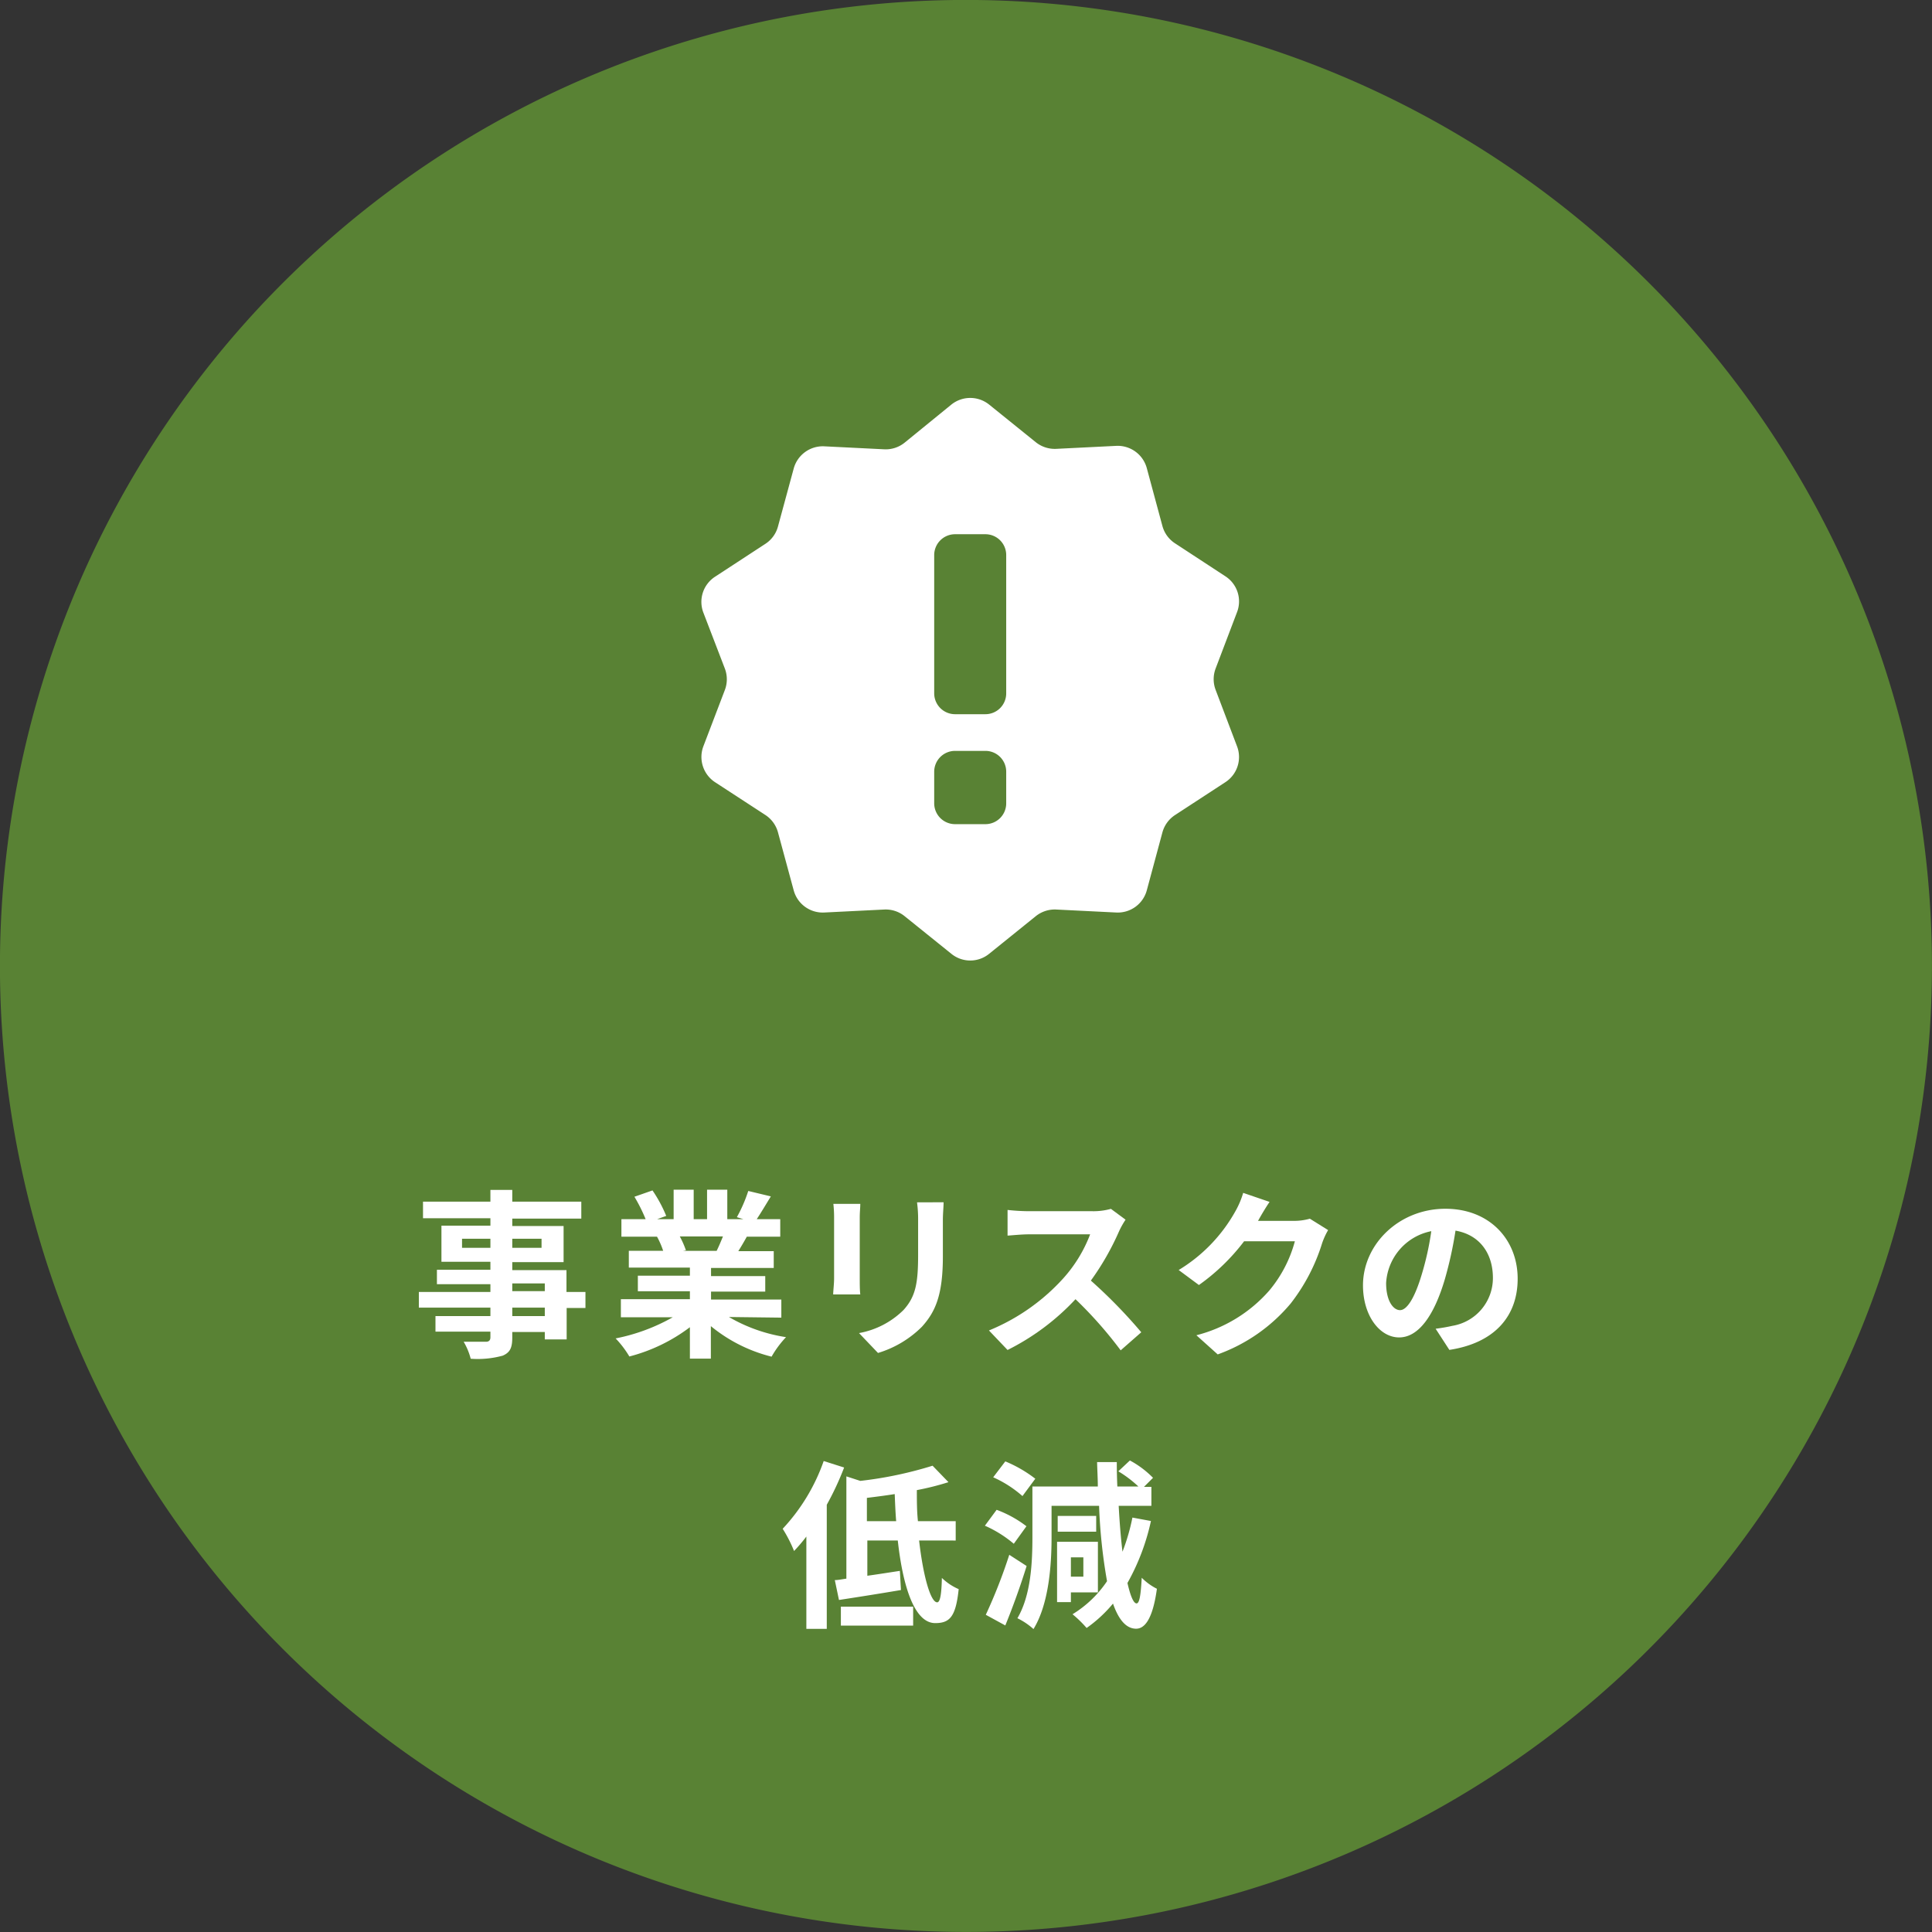<svg xmlns="http://www.w3.org/2000/svg" viewBox="0 0 213.84 213.85"><rect x="0" y="0" width="213.84" height="213.85" fill="#333333" stroke="none"/><defs><style>.cls-1{fill:#659c34;opacity:0.75;}.cls-2{fill:#fff;}</style></defs><g id="レイヤー_2" data-name="レイヤー 2"><g id="コンテンツ"><path class="cls-1" d="M108.08,0A106.92,106.92,0,1,1,0,105.76,106.92,106.92,0,0,1,108.08,0Z"/><path class="cls-2" d="M64.8,144.77H62.72v3.48H60.3v-.82H56.7v.62c0,1.18-.28,1.66-1.06,2a10.53,10.53,0,0,1-3.54.34,7.33,7.33,0,0,0-.78-1.88c1,0,2.14,0,2.46,0s.5-.14.5-.5v-.62H48.2v-1.72h6.08v-.94H46.36V143h7.92v-.86H48.36v-1.6h5.92v-.88H48.86v-4h5.42v-.82H46.82V133h7.46v-1.3H56.7V133h7.64v1.88H56.7v.82h5.68v4H56.7v.88h6V143H64.8Zm-10.52-6.66v-1H51.14v1Zm2.42-1v1h3.24v-1Zm0,5.8h3.6v-.86H56.7Zm3.6,1.82H56.7v.94h3.6Z"/><path class="cls-2" d="M80.68,145.77A17.87,17.87,0,0,0,87,148a11.19,11.19,0,0,0-1.6,2.16,17.07,17.07,0,0,1-6.72-3.38v3.6H76.36v-3.48a19,19,0,0,1-6.7,3.24,11.09,11.09,0,0,0-1.52-2,21,21,0,0,0,6.32-2.34H68.72v-2h7.64v-.88H70.6v-1.72h5.76v-.9H69.6v-1.86h3.8a9,9,0,0,0-.68-1.56l.24,0H68.78v-1.94h2.68a17.93,17.93,0,0,0-1.24-2.48l2-.7a15.13,15.13,0,0,1,1.52,2.82l-1,.36h1.82v-3.26h2.22v3.26h1.48v-3.26h2.24v3.26h1.78l-.72-.22a16.11,16.11,0,0,0,1.26-2.9l2.5.6c-.56.92-1.1,1.82-1.56,2.52h2.6v1.94H82.66c-.32.58-.64,1.12-.94,1.6h3.92v1.86H78.7v.9h6v1.72h-6v.88h7.78v2Zm-5.44-8.92a9.85,9.85,0,0,1,.68,1.54l-.34.06h3.74c.24-.48.48-1.06.7-1.6Z"/><path class="cls-2" d="M95.22,133.25c0,.44-.06.88-.06,1.52v6.76c0,.5,0,1.28.06,1.74h-3c0-.38.1-1.16.1-1.76v-6.74a13.6,13.6,0,0,0-.08-1.52Zm9.22-.18c0,.56-.08,1.2-.08,2v4c0,4.3-.84,6.14-2.32,7.78a11.62,11.62,0,0,1-4.86,2.9l-2.1-2.2A9.36,9.36,0,0,0,100,145c1.36-1.5,1.62-3,1.62-6.12v-3.8a14.11,14.11,0,0,0-.12-2Z"/><path class="cls-2" d="M124.58,135a9.45,9.45,0,0,0-.7,1.24,29.4,29.4,0,0,1-3.14,5.5,56.22,56.22,0,0,1,5.58,5.72l-2.28,2a45.61,45.61,0,0,0-5-5.66,26.34,26.34,0,0,1-7.52,5.62l-2.06-2.16a22.66,22.66,0,0,0,8.2-5.74,15.5,15.5,0,0,0,3-4.9h-6.78c-.84,0-1.94.12-2.36.14v-2.84a22.34,22.34,0,0,0,2.36.14h7a7.22,7.22,0,0,0,2.08-.26Z"/><path class="cls-2" d="M147,136.15a8,8,0,0,0-.66,1.44,20.87,20.87,0,0,1-3.48,6.68,18.84,18.84,0,0,1-8.08,5.64l-2.36-2.12a15.94,15.94,0,0,0,8.06-4.94,14.22,14.22,0,0,0,2.84-5.46h-5.62a22.8,22.8,0,0,1-5,4.84l-2.24-1.66a17.61,17.61,0,0,0,6.24-6.44,9.62,9.62,0,0,0,.9-2.1l2.92,1c-.48.7-1,1.6-1.22,2l-.06.1h4a6.41,6.41,0,0,0,1.74-.24Z"/><path class="cls-2" d="M158.9,147.07c.76-.1,1.32-.2,1.84-.32a5.36,5.36,0,0,0,4.5-5.3c0-2.74-1.48-4.78-4.14-5.24a43,43,0,0,1-1.18,5.38c-1.18,4-2.9,6.44-5.06,6.44s-4-2.42-4-5.76c0-4.56,4-8.48,9.12-8.48,4.9,0,8,3.42,8,7.74,0,4.16-2.56,7.12-7.56,7.88Zm-1.54-6a31.79,31.79,0,0,0,1.06-4.8,6.21,6.21,0,0,0-5,5.74c0,2,.8,3,1.54,3S156.56,143.75,157.36,141.07Z"/><path class="cls-2" d="M93.43,162.43a31.88,31.88,0,0,1-1.92,4.12v13.74H89.25V170.07a18.38,18.38,0,0,1-1.36,1.6,15.07,15.07,0,0,0-1.26-2.46,21.26,21.26,0,0,0,4.54-7.5Zm8.3,8.08c.44,3.88,1.26,6.84,2,6.84.32,0,.48-.86.52-2.7a6.18,6.18,0,0,0,1.86,1.24c-.32,3.08-1,3.76-2.6,3.76-2.3,0-3.58-4.06-4.14-9.14H96v3.9c1.16-.16,2.4-.36,3.6-.54l.12,2.12c-2.36.4-4.9.8-6.86,1.1l-.46-2.2c.4,0,.82-.1,1.28-.16V163.41l1.54.5a43.21,43.21,0,0,0,8-1.68l1.76,1.82a29.78,29.78,0,0,1-3.5.88c0,1.16,0,2.32.12,3.44h4.18v2.14Zm-8.66,7.32h8v2.1h-8Zm6.12-9.46c-.08-1-.12-2-.16-3-1,.16-2.08.3-3.08.42v2.58Z"/><path class="cls-2" d="M112.21,170.87a13.09,13.09,0,0,0-3.2-2l1.3-1.76a12.56,12.56,0,0,1,3.3,1.82Zm1.42,2.46c-.68,2.2-1.54,4.58-2.36,6.58l-2.16-1.18a57.81,57.81,0,0,0,2.6-6.64Zm-.46-7.74a12.75,12.75,0,0,0-3.24-2.08l1.34-1.76a14.5,14.5,0,0,1,3.32,1.92Zm14.22,2.76a24.61,24.61,0,0,1-2.6,6.86c.32,1.4.66,2.24,1,2.26s.48-1,.58-2.84a6.36,6.36,0,0,0,1.68,1.22c-.5,3.64-1.48,4.42-2.3,4.42-1.1,0-1.94-1-2.56-2.78a14.92,14.92,0,0,1-2.92,2.7,12.53,12.53,0,0,0-1.56-1.52,12.35,12.35,0,0,0,3.82-3.66,59.73,59.73,0,0,1-.88-8.34h-5.26v3.48c0,3-.28,7.36-2,10.16a7.73,7.73,0,0,0-1.78-1.2c1.52-2.58,1.66-6.26,1.66-9v-5.58h7.24c0-.88-.06-1.78-.08-2.7h2.18q0,1.38.06,2.7H126a12.92,12.92,0,0,0-2.22-1.68l1.28-1.2a10.56,10.56,0,0,1,2.56,1.92l-1,1h.82v2.1h-3.62c.1,1.86.24,3.58.42,5.08a22.61,22.61,0,0,0,1.1-3.78Zm-8.86,7.9v1.08H117v-6.68h4.52v5.6Zm2.8-6.72h-4.26v-1.74h4.26Zm-2.8,2.84v2.14h1.38v-2.14Z"/><path class="cls-2" d="M134.55,76.36a3.34,3.34,0,0,1,0-2.37l2.36-6.21a3.31,3.31,0,0,0-1.29-4l-5.56-3.64a3.32,3.32,0,0,1-1.4-1.92l-1.73-6.41a3.34,3.34,0,0,0-3.38-2.46l-6.64.33a3.36,3.36,0,0,1-2.26-.73l-5.17-4.17a3.34,3.34,0,0,0-4.18,0L100.12,49a3.33,3.33,0,0,1-2.25.73l-6.64-.33a3.34,3.34,0,0,0-3.38,2.46l-1.74,6.41a3.31,3.31,0,0,1-1.39,1.92l-5.57,3.64a3.32,3.32,0,0,0-1.29,4L80.23,74a3.34,3.34,0,0,1,0,2.37l-2.37,6.21a3.34,3.34,0,0,0,1.29,4l5.57,3.63a3.34,3.34,0,0,1,1.39,1.92l1.74,6.42A3.33,3.33,0,0,0,91.23,101l6.64-.33a3.33,3.33,0,0,1,2.25.73l5.18,4.17a3.31,3.31,0,0,0,4.18,0l5.17-4.17a3.36,3.36,0,0,1,2.26-.73l6.64.33a3.33,3.33,0,0,0,3.38-2.45l1.73-6.42a3.35,3.35,0,0,1,1.4-1.92l5.56-3.63a3.32,3.32,0,0,0,1.29-4ZM111.37,88.92a2.3,2.3,0,0,1-2.3,2.3H105.7a2.31,2.31,0,0,1-2.3-2.3V85.41a2.31,2.31,0,0,1,2.3-2.3h3.37a2.3,2.3,0,0,1,2.3,2.3Zm0-12.17a2.3,2.3,0,0,1-2.3,2.3H105.7a2.31,2.31,0,0,1-2.3-2.3V61.43a2.31,2.31,0,0,1,2.3-2.3h3.37a2.3,2.3,0,0,1,2.3,2.3Z"/></g></g></svg>